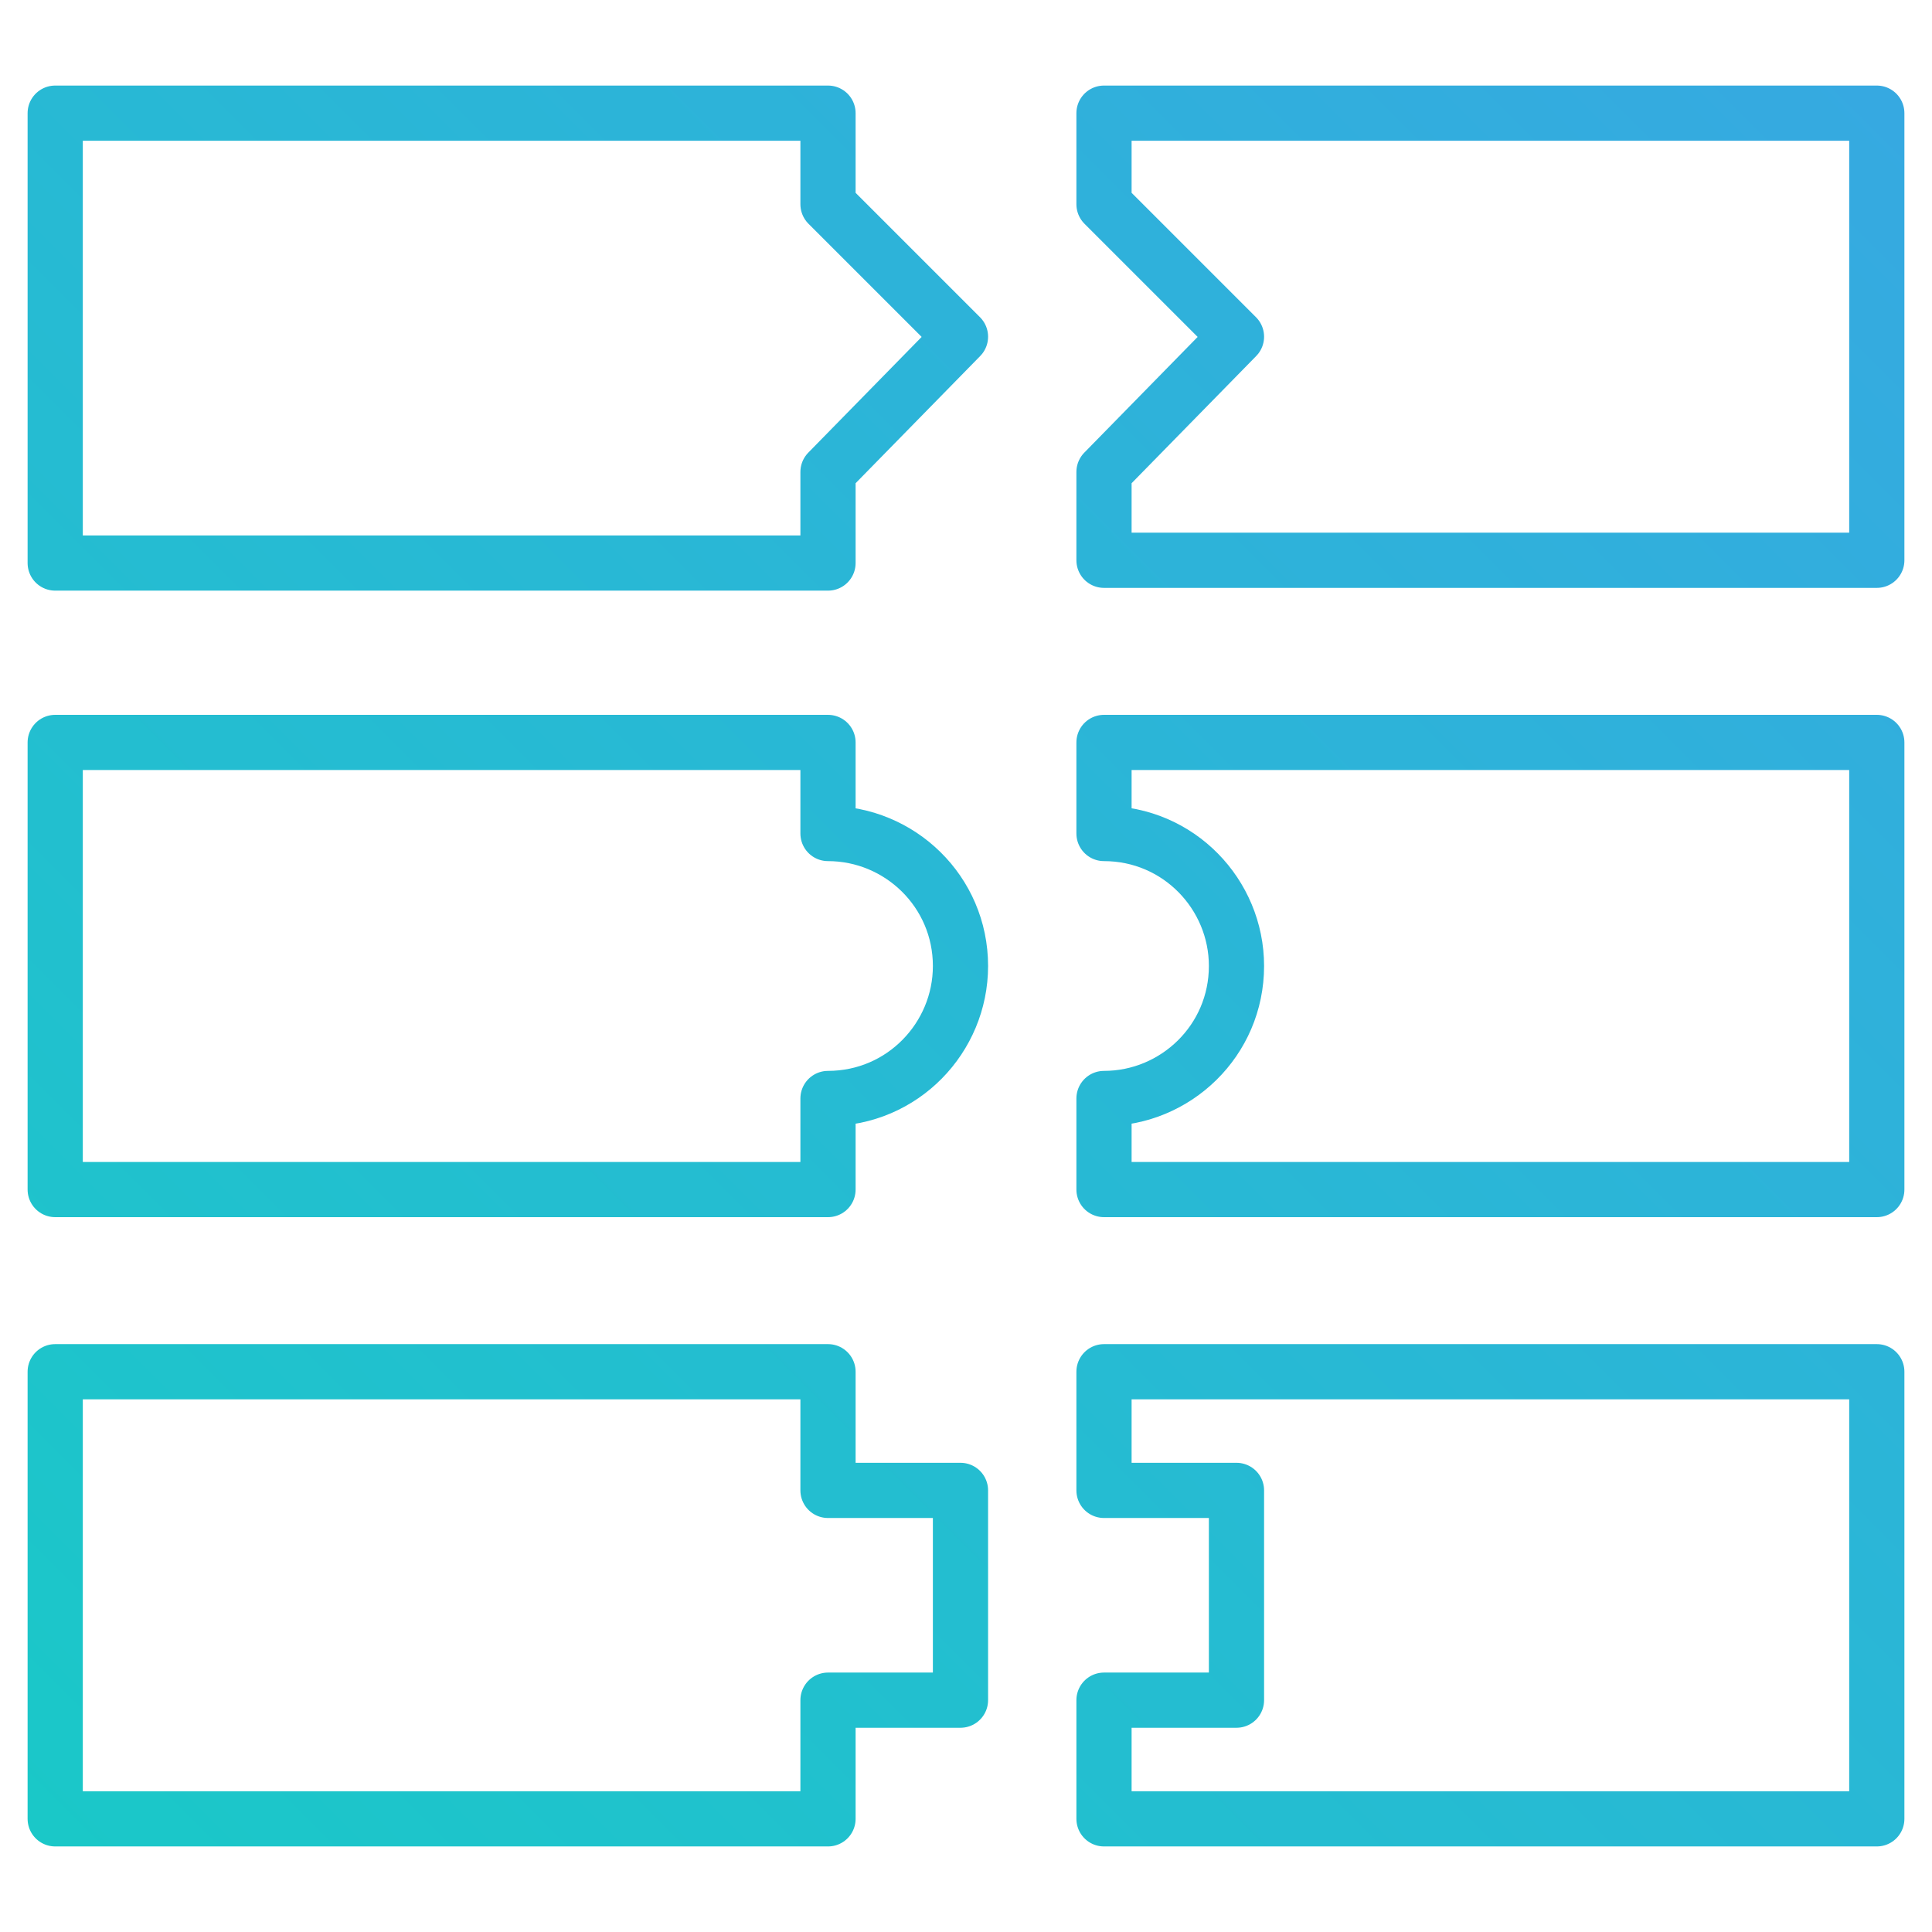 <?xml version="1.0" encoding="utf-8"?>
<!-- Generator: Adobe Illustrator 19.2.1, SVG Export Plug-In . SVG Version: 6.00 Build 0)  -->
<svg version="1.1" id="Layer_1" xmlns="http://www.w3.org/2000/svg" xmlns:xlink="http://www.w3.org/1999/xlink" x="0px" y="0px"
	 viewBox="0 0 70 70" style="enable-background:new 0 0 70 70;" xml:space="preserve">
<style type="text/css">
	.st0{fill:none;stroke:url(#SVGID_1_);stroke-width:2;stroke-linecap:round;stroke-linejoin:round;stroke-miterlimit:10;}
</style>
<linearGradient id="SVGID_1_" gradientUnits="userSpaceOnUse" x1="2.364" y1="67.637" x2="67.637" y2="2.364">
	<stop  offset="0" style="stop-color:#1AC8C8"/>
	<stop  offset="1" style="stop-color:#36A9E1"/>
</linearGradient>
<path class="st0" d="M2,4.1h28v3.3l4.8,4.8L30,17.1v3.3H2V4.1z M2,43.1h28v-3.3c2.7,0,4.8-2.2,4.8-4.8c0-2.7-2.2-4.8-4.8-4.8v-3.3H2
	V43.1z M30,65.9v-4.3h4.8v-7.6H30v-4.3H2v16.2H30z M40,20.3h28V4.1H40v3.3l4.8,4.8L40,17.1V20.3z M40,43.1h28V26.9H40v3.3
	c2.7,0,4.8,2.2,4.8,4.8c0,2.7-2.2,4.8-4.8,4.8V43.1z M40,65.9h28V49.7H40v4.3h4.8v7.6H40V65.9z"/>
</svg>
